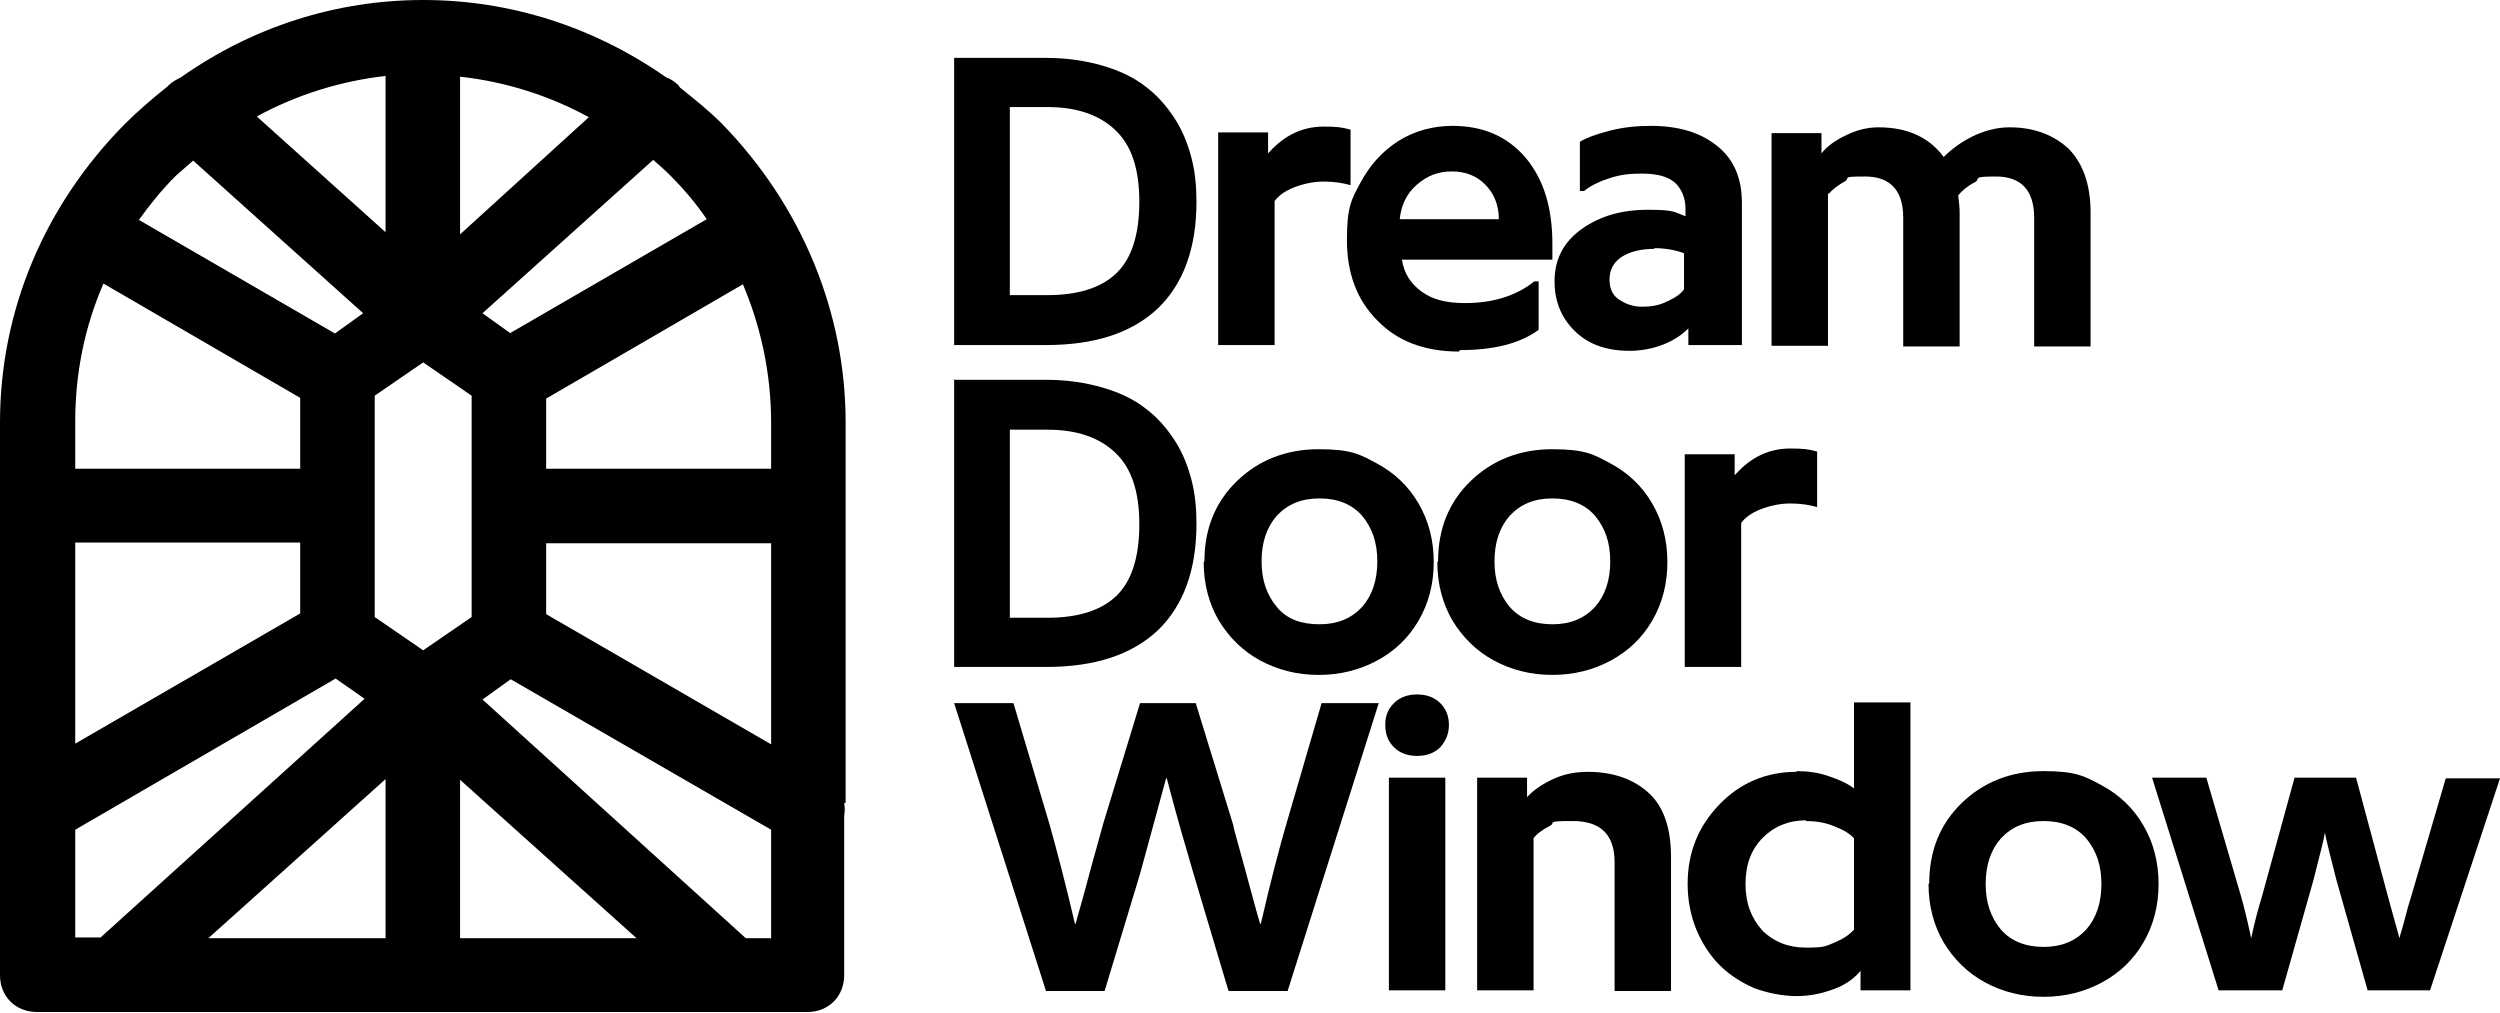 <?xml version="1.0" encoding="UTF-8"?>
<svg id="Layer_1" data-name="Layer 1" xmlns="http://www.w3.org/2000/svg" version="1.1" viewBox="0 0 345.6 140">
  <defs>
    <style>
      .cls-1 {
        fill: none;
      }

      .cls-1, .cls-2 {
        stroke-width: 0px;
      }

      .cls-2 {
        fill: #000;
      }
    </style>
  </defs>
  <g>
    <path class="cls-1" d="M75.5,55.1v9.7h31.1v-6.5c0-6.7-1.3-13.1-3.9-19.1l-27.2,15.8Z"/>
    <polygon class="cls-1" points="65.2 54.7 58.5 50.1 51.7 54.7 51.7 85.3 58.5 89.9 65.2 85.3 65.2 54.7"/>
    <polygon class="cls-1" points="106.6 75.1 75.5 75.1 75.5 84.9 106.6 102.9 106.6 75.1"/>
    <path class="cls-1" d="M53.3,32.1V10.6c-6.2.7-12.3,2.6-17.8,5.6l17.8,16Z"/>
    <path class="cls-1" d="M63.6,32.3l17.8-16.2c-5.5-3-11.6-4.9-17.8-5.6v21.8Z"/>
    <polygon class="cls-1" points="46.3 93.8 10.4 114.7 10.4 129.7 13.8 129.7 50.4 96.7 46.3 93.8"/>
    <polygon class="cls-1" points="106.6 114.7 70.6 93.8 66.7 96.7 103.1 129.7 106.6 129.7 106.6 114.7"/>
    <polygon class="cls-1" points="63.6 107.8 63.6 129.7 88.1 129.7 63.6 107.8"/>
    <path class="cls-1" d="M90.2,22.2l-23.6,21.2,3.9,2.8,27.1-15.7c-1.5-2.2-3.2-4.2-5.1-6.1-.8-.7-1.5-1.4-2.3-2.1Z"/>
    <path class="cls-1" d="M10.4,64.8h31.1v-9.7l-27.2-15.8c-2.5,5.9-3.9,12.4-3.9,19.1v6.5Z"/>
    <path class="cls-1" d="M46.3,46.1l3.9-2.8-23.5-21.1c-.8.7-1.6,1.4-2.4,2.1-1.9,1.9-3.6,3.9-5.1,6.1l27.1,15.7Z"/>
    <polygon class="cls-1" points="41.5 84.9 41.5 75.1 10.4 75.1 10.4 102.9 41.5 84.9"/>
    <polygon class="cls-1" points="53.3 107.7 28.9 129.7 53.3 129.7 53.3 107.7"/>
    <path class="cls-2" d="M116.9,111v-52.6c0-15.3-6.1-30-17.1-41.3-1.8-1.8-3.8-3.4-5.8-5h0c0,0-.2-.3-.2-.3-.5-.5-1.1-.9-1.7-1.1C82.1,3.7,70.5,0,58.5,0s-23.6,3.7-33.5,10.7c-.6.3-1.2.6-1.7,1.1l-.2.2h0c-2,1.6-4,3.3-5.8,5.1C6.1,28.4,0,43,0,58.4v52.6c-.1.6-.1,1.2,0,1.8v22c0,3,2.2,5.1,5.1,5.1h106.5c3,0,5.1-2.2,5.1-5.1v-22c.1-.6.1-1.2,0-1.8ZM103.1,129.7l-36.4-33,3.9-2.8,36,20.8v15h-3.5ZM10.4,129.7v-15l36-20.9,4,2.8-36.5,33h-3.5ZM106.6,64.8h-31.1v-9.7l27.2-15.8c2.5,5.9,3.9,12.4,3.9,19.1v6.5ZM58.5,89.9l-6.7-4.6v-30.6l6.7-4.6,6.7,4.6v30.6l-6.7,4.6ZM75.5,75.1h31.1v27.8l-31.1-18v-9.7ZM63.6,32.3V10.6c6.3.7,12.3,2.6,17.8,5.6l-17.8,16.2ZM53.3,32.1l-17.8-16c5.5-3,11.6-4.9,17.8-5.6v21.6ZM41.5,55.1v9.7H10.4v-6.5c0-6.7,1.3-13.1,3.9-19.1l27.2,15.8ZM41.5,75.1v9.7l-31.1,18v-27.8h31.1ZM53.3,107.7v22h-24.5l24.5-22ZM63.6,107.8l24.4,21.9h-24.4v-21.9ZM70.6,46.1l-3.9-2.8,23.6-21.2c.8.7,1.6,1.4,2.3,2.1,1.9,1.9,3.6,3.9,5.1,6.1l-27.1,15.7ZM26.7,22.2l23.5,21.1-3.9,2.8-27.1-15.7c1.5-2.1,3.2-4.2,5.1-6.1.8-.7,1.6-1.4,2.4-2.1Z"/>
  </g>
  <g>
    <path class="cls-2" d="M131.8,8h12.7c3,0,5.6.4,8,1.1s4.4,1.7,5.9,2.9c1.6,1.2,2.9,2.7,4,4.4,1.1,1.7,1.8,3.5,2.3,5.4.5,1.9.7,3.9.7,6.1,0,6.4-1.8,11.3-5.3,14.7-3.6,3.4-8.7,5.1-15.5,5.1h-12.7V8ZM144.8,14.8h-5.2v26h5.2c4.2,0,7.4-1,9.5-3,2.1-2,3.2-5.3,3.2-9.9s-1.1-7.8-3.3-9.9c-2.2-2.1-5.3-3.2-9.4-3.2Z"/>
    <path class="cls-2" d="M186.7,17.9v7.7c-1-.3-2.3-.5-3.7-.5s-2.8.3-4.1.8c-1.3.5-2.2,1.2-2.7,1.9v19.9h-7.8v-29.4h6.9v2.9c.9-1,1.9-1.9,3.2-2.6,1.3-.7,2.8-1.1,4.5-1.1s2.6.1,3.6.4Z"/>
    <path class="cls-2" d="M201.7,48.6c-4.7,0-8.5-1.4-11.3-4.3-2.8-2.8-4.2-6.5-4.2-11.1s.6-5.6,1.9-8c1.3-2.4,3-4.3,5.2-5.7,2.2-1.4,4.8-2.1,7.5-2.1,4.3,0,7.6,1.5,10.1,4.4,2.5,3,3.7,6.9,3.7,11.9s0,.4,0,.8c0,.4,0,.6,0,.7,0,.2,0,.4,0,.7h-20.8c.3,1.9,1.2,3.3,2.7,4.4s3.4,1.6,6,1.6c3.9,0,7.1-1,9.6-3h.6v6.7c-2.6,1.9-6.2,2.8-10.9,2.8ZM193.6,30.3h13.6c0-2-.7-3.6-1.9-4.8s-2.7-1.8-4.6-1.8-3.4.6-4.8,1.8c-1.4,1.2-2.2,2.8-2.4,4.8Z"/>
    <path class="cls-2" d="M219,26.4h-.6v-6.8c.8-.5,2.1-1,4-1.5,1.9-.5,3.8-.7,5.8-.7,3.8,0,6.9.9,9.2,2.8,2.3,1.8,3.4,4.5,3.4,7.8v19.7h-7.4v-2.3c-.8.8-1.9,1.6-3.4,2.2-1.5.6-3.1.9-4.8.9s-3.5-.3-5-1c-1.5-.7-2.8-1.8-3.8-3.3-1-1.5-1.5-3.3-1.5-5.3,0-3,1.2-5.4,3.7-7.2,2.5-1.8,5.5-2.7,9.2-2.7s3.6.3,5.2.9v-1.1c0-1.4-.5-2.6-1.4-3.5-1-.9-2.5-1.3-4.6-1.3s-3.2.2-4.7.7-2.6,1.1-3.3,1.7ZM228.8,34.4c-2,0-3.5.4-4.6,1.1s-1.7,1.8-1.7,3.1.4,2.2,1.3,2.8,1.9,1,3.2,1,2.4-.2,3.4-.7c1.1-.5,1.9-1,2.4-1.7v-5c-1.1-.4-2.5-.7-4.2-.7Z"/>
    <path class="cls-2" d="M252.7,26.7v21.1h-7.8v-29.4h6.9v2.8c.8-1,1.9-1.8,3.4-2.5,1.4-.7,2.9-1.1,4.5-1.1,4,0,7,1.4,9,4.1,1-1,2.3-2,3.9-2.8,1.6-.8,3.4-1.3,5.2-1.3,3.3,0,6,1,8.1,2.9,2,2,3.1,4.9,3.1,8.9v18.5h-7.8v-17.8c0-3.8-1.8-5.7-5.3-5.7s-2,.3-2.9.8c-1,.5-1.7,1.1-2.3,1.8.1.8.2,1.6.2,2.4v18.5h-7.8v-17.8c0-3.8-1.8-5.7-5.3-5.7s-1.9.2-2.8.7-1.7,1.1-2.2,1.7Z"/>
    <path class="cls-2" d="M131.8,52.5h12.7c3,0,5.6.4,8,1.1s4.4,1.7,5.9,2.9c1.6,1.2,2.9,2.7,4,4.4,1.1,1.7,1.8,3.5,2.3,5.4.5,1.9.7,3.9.7,6.1,0,6.4-1.8,11.3-5.3,14.7-3.6,3.4-8.7,5.1-15.5,5.1h-12.7v-39.8ZM144.8,59.4h-5.2v26h5.2c4.2,0,7.4-1,9.5-3,2.1-2,3.2-5.3,3.2-9.9s-1.1-7.8-3.3-9.9c-2.2-2.1-5.3-3.2-9.4-3.2Z"/>
    <path class="cls-2" d="M166.5,77.6c0-4.5,1.5-8.2,4.5-11.1,3-2.9,6.8-4.4,11.3-4.4s5.7.7,8.1,2c2.4,1.3,4.3,3.1,5.7,5.5,1.4,2.4,2.1,5.1,2.1,8.1s-.7,5.7-2.1,8.1c-1.4,2.4-3.3,4.2-5.7,5.5-2.4,1.3-5.1,2-8.1,2s-5.7-.7-8.1-2-4.3-3.2-5.7-5.5c-1.4-2.4-2.1-5.1-2.1-8.1ZM176.5,71.3c-1.4,1.6-2.1,3.7-2.1,6.3s.7,4.6,2.1,6.3,3.4,2.4,5.9,2.4,4.4-.8,5.9-2.4c1.4-1.6,2.1-3.7,2.1-6.3s-.7-4.6-2.1-6.3c-1.4-1.6-3.4-2.4-5.9-2.4s-4.4.8-5.9,2.4Z"/>
    <path class="cls-2" d="M198.8,77.6c0-4.5,1.5-8.2,4.5-11.1,3-2.9,6.8-4.4,11.3-4.4s5.7.7,8.1,2c2.4,1.3,4.3,3.1,5.7,5.5,1.4,2.4,2.1,5.1,2.1,8.1s-.7,5.7-2.1,8.1c-1.4,2.4-3.3,4.2-5.7,5.5-2.4,1.3-5.1,2-8.1,2s-5.7-.7-8.1-2c-2.4-1.3-4.3-3.2-5.7-5.5-1.4-2.4-2.1-5.1-2.1-8.1ZM208.7,71.3c-1.4,1.6-2.1,3.7-2.1,6.3s.7,4.6,2.1,6.3c1.4,1.6,3.4,2.4,5.9,2.4s4.4-.8,5.9-2.4c1.4-1.6,2.1-3.7,2.1-6.3s-.7-4.6-2.1-6.3c-1.4-1.6-3.4-2.4-5.9-2.4s-4.4.8-5.9,2.4Z"/>
    <path class="cls-2" d="M251.2,62.4v7.7c-1-.3-2.3-.5-3.7-.5s-2.8.3-4.1.8c-1.3.5-2.2,1.2-2.7,1.9v19.9h-7.8v-29.4h6.9v2.9c.9-1,1.9-1.9,3.2-2.6,1.3-.7,2.8-1.1,4.5-1.1s2.6.1,3.6.4Z"/>
    <path class="cls-2" d="M169.8,136.9l-4.8-16.1c-1-3.4-2.3-7.8-3.7-13.2h-.1c-.6,2.2-1.8,6.6-3.6,13.2l-4.9,16.2h-8.1l-12.7-39.8h8.2l5,16.8c1,3.6,2.2,8.1,3.5,13.7h.1c.1-.5.7-2.4,1.6-5.8.9-3.4,1.7-6.1,2.2-8l5.1-16.7h7.7l5.2,16.9c0,.3.6,2.3,1.6,6,1,3.7,1.7,6.3,2.1,7.6h.1c1.4-6.1,2.6-10.6,3.5-13.7l4.9-16.8h7.9l-12.6,39.8h-8.1Z"/>
    <path class="cls-2" d="M192.7,103.3c-.8-.8-1.2-1.8-1.2-3.1s.4-2.2,1.2-3,1.9-1.2,3.2-1.2,2.4.4,3.2,1.2c.8.8,1.2,1.8,1.2,3s-.4,2.2-1.2,3.1c-.8.8-1.9,1.2-3.2,1.2s-2.4-.4-3.2-1.2ZM199.8,136.9h-7.8v-29.4h7.8v29.4Z"/>
    <path class="cls-2" d="M212,115.9v21h-7.8v-29.4h6.9v2.7c.9-1,2.1-1.8,3.6-2.5,1.5-.7,3.1-1,4.8-1,3.5,0,6.3,1,8.4,2.9,2.1,1.9,3.1,4.9,3.1,8.9v18.5h-7.8v-17.8c0-3.8-1.9-5.7-5.8-5.7s-2.2.2-3.2.7c-1,.5-1.8,1.1-2.3,1.8Z"/>
    <path class="cls-2" d="M248.4,106.6c1.5,0,3,.2,4.4.7,1.5.5,2.6,1,3.5,1.7v-11.9h7.8v39.8h-6.9v-2.7c-.8,1-2,1.9-3.6,2.5s-3.3,1-5.2,1-4-.4-5.9-1.1c-1.8-.8-3.4-1.8-4.8-3.2-1.3-1.3-2.4-3-3.2-4.9-.8-2-1.2-4.1-1.2-6.3,0-4.4,1.5-8,4.4-11s6.5-4.5,10.6-4.5ZM249.7,113.4c-2.4,0-4.4.8-6,2.4-1.6,1.6-2.4,3.7-2.4,6.4s.8,4.7,2.3,6.4c1.6,1.6,3.6,2.4,6.1,2.4s2.7-.2,3.9-.7c1.2-.5,2.1-1.1,2.7-1.8v-12.6c-.6-.7-1.5-1.2-2.8-1.7-1.2-.5-2.5-.7-3.9-.7Z"/>
    <path class="cls-2" d="M266.7,122.1c0-4.5,1.5-8.2,4.5-11.1,3-2.9,6.8-4.4,11.3-4.4s5.7.7,8.1,2c2.4,1.3,4.3,3.1,5.7,5.5,1.4,2.4,2.1,5.1,2.1,8.1s-.7,5.7-2.1,8.1c-1.4,2.4-3.3,4.2-5.7,5.5-2.4,1.3-5.1,2-8.1,2s-5.7-.7-8.1-2c-2.4-1.3-4.3-3.2-5.7-5.5-1.4-2.4-2.1-5.1-2.1-8.1ZM276.6,115.9c-1.4,1.6-2.1,3.7-2.1,6.3s.7,4.6,2.1,6.3c1.4,1.6,3.4,2.4,5.9,2.4s4.4-.8,5.9-2.4c1.4-1.6,2.1-3.7,2.1-6.3s-.7-4.6-2.1-6.3c-1.4-1.6-3.4-2.4-5.9-2.4s-4.4.8-5.9,2.4Z"/>
    <path class="cls-2" d="M335.9,136.9h-8.6l-4.3-15.2c-.8-3.2-1.4-5.4-1.6-6.6h0c-.2,1.2-.8,3.4-1.6,6.6l-4.3,15.2h-8.8l-9.2-29.4h7.5l4.8,16.4c.4,1.4.9,3.4,1.4,5.8h0c.5-2.3,1-4.2,1.5-5.8l4.5-16.4h8.5l4.4,16.4,1.6,5.8h0c.1-.5.4-1.3.7-2.5.3-1.2.6-2.3.9-3.2l4.8-16.4h7.5l-9.7,29.4Z"/>
  </g>
</svg>